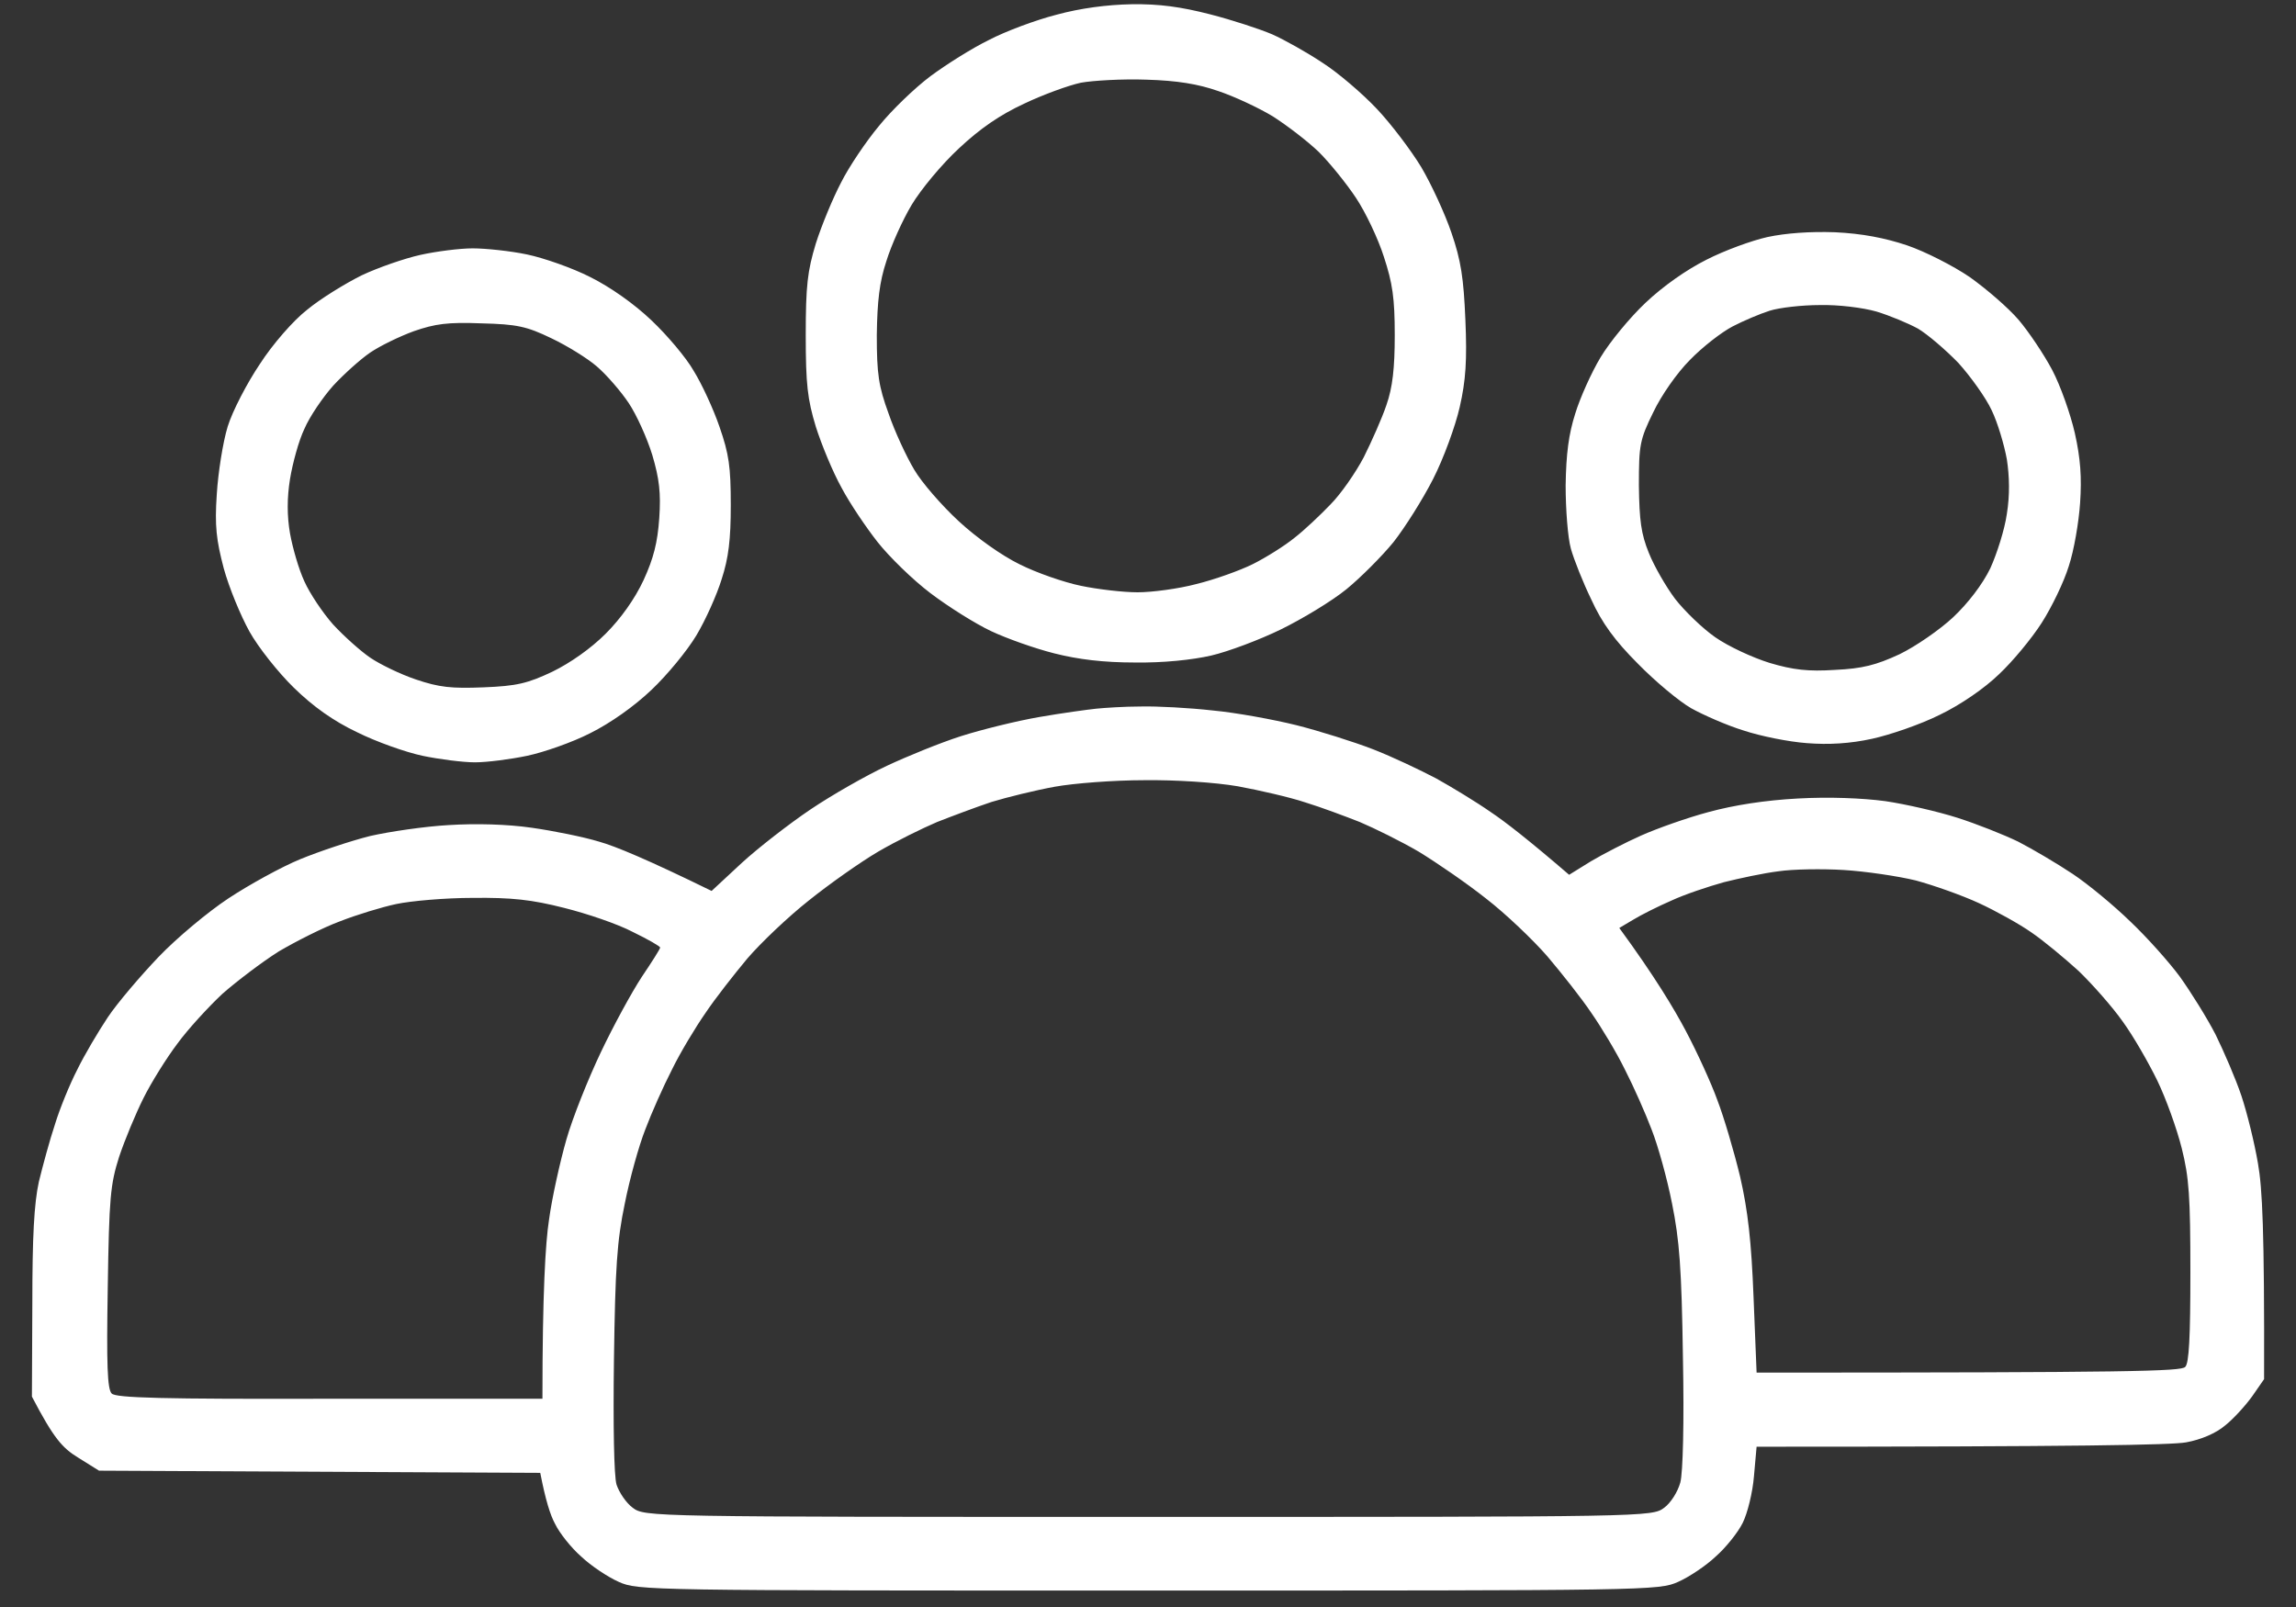 <svg width="60" height="42" viewBox="0 0 60 42" fill="none" xmlns="http://www.w3.org/2000/svg">
<rect x="0" y="0" width="60" height="42" fill="#333333" stroke="none"/>
<path fill-rule="evenodd" clip-rule="evenodd" d="M29.578 0.111C30.296 0.1 30.866 0.18 31.618 0.373C32.199 0.522 32.928 0.761 33.247 0.898C33.554 1.034 34.147 1.365 34.557 1.638C34.967 1.9 35.605 2.447 35.981 2.846C36.357 3.244 36.881 3.939 37.143 4.372C37.405 4.817 37.758 5.58 37.929 6.081C38.18 6.81 38.248 7.266 38.294 8.36C38.34 9.408 38.305 9.944 38.146 10.639C38.032 11.14 37.724 11.983 37.451 12.518C37.178 13.054 36.71 13.794 36.414 14.17C36.107 14.546 35.548 15.104 35.184 15.401C34.808 15.708 34.033 16.175 33.475 16.449C32.916 16.722 32.096 17.03 31.652 17.133C31.162 17.246 30.399 17.326 29.658 17.315C28.838 17.315 28.177 17.235 27.55 17.076C27.049 16.95 26.309 16.688 25.898 16.494C25.488 16.301 24.782 15.857 24.315 15.503C23.848 15.15 23.233 14.546 22.936 14.17C22.64 13.794 22.207 13.156 21.991 12.746C21.763 12.336 21.467 11.618 21.319 11.151C21.102 10.433 21.056 10.046 21.056 8.759C21.056 7.46 21.102 7.084 21.319 6.366C21.467 5.899 21.763 5.181 21.979 4.771C22.184 4.361 22.629 3.7 22.971 3.29C23.301 2.88 23.905 2.299 24.315 1.991C24.714 1.695 25.397 1.262 25.841 1.046C26.274 0.818 27.072 0.522 27.607 0.385C28.234 0.214 28.929 0.123 29.567 0.111H29.578ZM26.764 2.709C26.126 3.005 25.614 3.358 25.055 3.882C24.611 4.293 24.064 4.953 23.825 5.352C23.586 5.751 23.29 6.412 23.164 6.822C22.982 7.369 22.925 7.87 22.913 8.759C22.913 9.773 22.959 10.092 23.221 10.809C23.381 11.277 23.688 11.937 23.893 12.279C24.087 12.61 24.611 13.213 25.055 13.623C25.523 14.056 26.183 14.524 26.65 14.751C27.083 14.968 27.801 15.219 28.245 15.31C28.678 15.401 29.351 15.48 29.727 15.48C30.102 15.48 30.797 15.389 31.265 15.264C31.732 15.15 32.404 14.911 32.746 14.74C33.087 14.569 33.577 14.261 33.828 14.056C34.079 13.863 34.5 13.464 34.762 13.191C35.036 12.917 35.423 12.359 35.639 11.949C35.844 11.539 36.118 10.923 36.232 10.582C36.391 10.126 36.448 9.625 36.448 8.759C36.448 7.79 36.391 7.403 36.163 6.708C36.015 6.241 35.685 5.546 35.434 5.17C35.184 4.794 34.751 4.258 34.466 3.974C34.17 3.689 33.634 3.279 33.258 3.039C32.882 2.812 32.244 2.515 31.834 2.379C31.31 2.196 30.763 2.105 29.954 2.082C29.328 2.06 28.553 2.105 28.245 2.162C27.926 2.231 27.266 2.47 26.764 2.709ZM29.806 18.465C30.239 18.454 31.082 18.5 31.686 18.568C32.301 18.625 33.292 18.807 33.885 18.955C34.477 19.104 35.377 19.388 35.879 19.582C36.38 19.776 37.12 20.129 37.531 20.345C37.941 20.573 38.579 20.96 38.955 21.223C39.331 21.473 39.946 21.952 41.005 22.863L41.575 22.51C41.883 22.328 42.475 22.02 42.885 21.838C43.295 21.655 44.093 21.371 44.651 21.223C45.323 21.04 46.132 20.915 46.987 20.869C47.796 20.824 48.662 20.858 49.265 20.938C49.801 21.017 50.644 21.211 51.145 21.371C51.647 21.53 52.364 21.815 52.74 21.997C53.116 22.191 53.754 22.567 54.164 22.84C54.575 23.114 55.247 23.672 55.668 24.082C56.101 24.492 56.682 25.142 56.967 25.529C57.252 25.928 57.673 26.6 57.901 27.044C58.118 27.489 58.425 28.195 58.573 28.639C58.722 29.084 58.915 29.87 59.006 30.405C59.12 31.055 59.177 32.137 59.166 36.045L58.858 36.489C58.687 36.728 58.368 37.081 58.152 37.252C57.913 37.458 57.514 37.628 57.127 37.697C56.751 37.765 54.381 37.811 45.904 37.811L45.836 38.574C45.802 39.007 45.665 39.554 45.54 39.804C45.415 40.055 45.096 40.454 44.834 40.682C44.583 40.921 44.139 41.217 43.854 41.343C43.352 41.57 43.09 41.57 30.011 41.57C16.932 41.57 16.67 41.57 16.169 41.343C15.884 41.217 15.44 40.921 15.189 40.682C14.927 40.454 14.62 40.066 14.505 39.827C14.38 39.599 14.255 39.201 14.118 38.494L2.588 38.437L2.042 38.096C1.631 37.845 1.404 37.594 0.834 36.501L0.845 34.074C0.845 32.319 0.891 31.453 1.016 30.884C1.119 30.462 1.301 29.79 1.438 29.38C1.563 28.97 1.825 28.332 2.019 27.956C2.201 27.58 2.566 26.965 2.816 26.589C3.067 26.213 3.671 25.506 4.138 25.016C4.616 24.515 5.437 23.831 5.972 23.478C6.508 23.125 7.351 22.658 7.852 22.453C8.353 22.248 9.174 21.974 9.675 21.849C10.176 21.735 11.099 21.599 11.726 21.564C12.432 21.519 13.252 21.541 13.89 21.633C14.449 21.712 15.246 21.872 15.656 21.997C16.066 22.111 16.898 22.453 18.596 23.285L19.382 22.555C19.803 22.168 20.623 21.53 21.182 21.154C21.74 20.778 22.64 20.265 23.176 20.015C23.711 19.764 24.577 19.411 25.112 19.24C25.648 19.069 26.571 18.841 27.163 18.739C27.756 18.636 28.428 18.545 28.644 18.522C28.861 18.5 29.385 18.465 29.806 18.465ZM25.91 20.96C25.5 21.097 24.862 21.337 24.486 21.485C24.11 21.644 23.415 21.986 22.948 22.259C22.481 22.533 21.66 23.114 21.136 23.535C20.601 23.957 19.883 24.64 19.53 25.051C19.188 25.461 18.687 26.099 18.436 26.475C18.174 26.851 17.775 27.512 17.559 27.956C17.331 28.4 17.023 29.095 16.864 29.517C16.693 29.95 16.454 30.815 16.328 31.453C16.123 32.433 16.078 33.117 16.044 35.532C16.021 37.241 16.044 38.585 16.112 38.802C16.18 39.007 16.363 39.28 16.534 39.406C16.852 39.645 16.955 39.645 30.011 39.645C43.068 39.645 43.17 39.645 43.489 39.406C43.66 39.28 43.842 38.995 43.911 38.745C43.979 38.494 44.013 37.173 43.979 35.475C43.945 33.151 43.888 32.41 43.694 31.453C43.569 30.815 43.33 29.95 43.159 29.517C42.999 29.095 42.692 28.4 42.464 27.956C42.247 27.512 41.849 26.851 41.587 26.475C41.336 26.099 40.812 25.438 40.436 24.994C40.06 24.561 39.342 23.877 38.841 23.49C38.34 23.091 37.542 22.544 37.075 22.259C36.608 21.986 35.913 21.644 35.537 21.485C35.161 21.337 34.523 21.097 34.113 20.972C33.703 20.835 32.905 20.653 32.347 20.55C31.754 20.448 30.718 20.38 29.897 20.391C29.111 20.391 28.063 20.471 27.562 20.562C27.061 20.653 26.32 20.835 25.91 20.96ZM45.05 23.057C44.64 23.171 44.025 23.376 43.683 23.535C43.341 23.683 42.885 23.911 42.68 24.037L42.316 24.253C43.25 25.529 43.751 26.372 44.047 26.93C44.344 27.489 44.72 28.309 44.879 28.753C45.05 29.198 45.312 30.086 45.472 30.747C45.677 31.636 45.768 32.445 45.825 33.914L45.904 35.874C55.714 35.874 57.001 35.84 57.104 35.726C57.206 35.635 57.24 34.94 57.24 33.254C57.24 31.282 57.206 30.77 57.013 30.006C56.887 29.505 56.602 28.708 56.375 28.241C56.147 27.773 55.748 27.078 55.475 26.703C55.212 26.327 54.688 25.734 54.324 25.381C53.948 25.039 53.401 24.584 53.082 24.367C52.774 24.151 52.159 23.809 51.715 23.604C51.271 23.399 50.53 23.137 50.063 23.011C49.596 22.897 48.741 22.772 48.183 22.738C47.625 22.704 46.85 22.715 46.474 22.772C46.098 22.818 45.46 22.954 45.05 23.057ZM8.877 24.082C8.444 24.242 7.727 24.606 7.282 24.868C6.849 25.142 6.189 25.643 5.813 25.973C5.448 26.315 4.913 26.896 4.639 27.272C4.354 27.648 3.956 28.286 3.751 28.696C3.546 29.107 3.261 29.79 3.113 30.234C2.885 30.952 2.851 31.294 2.816 33.652C2.782 35.669 2.805 36.307 2.919 36.421C3.033 36.535 4.218 36.569 8.627 36.557H14.175C14.175 33.778 14.255 32.479 14.346 31.886C14.426 31.294 14.642 30.337 14.802 29.779C14.961 29.22 15.371 28.195 15.702 27.5C16.032 26.805 16.511 25.928 16.773 25.529C17.035 25.142 17.251 24.8 17.251 24.766C17.251 24.732 16.932 24.549 16.534 24.356C16.146 24.151 15.337 23.877 14.745 23.729C13.89 23.512 13.378 23.456 12.352 23.467C11.634 23.467 10.735 23.547 10.358 23.627C9.983 23.706 9.31 23.911 8.877 24.082ZM47.955 6.07C48.662 6.104 49.254 6.218 49.835 6.412C50.302 6.571 51.043 6.947 51.476 7.243C51.909 7.551 52.478 8.041 52.752 8.36C53.014 8.668 53.412 9.26 53.629 9.67C53.845 10.08 54.107 10.821 54.221 11.322C54.369 11.983 54.404 12.484 54.358 13.145C54.324 13.646 54.199 14.387 54.062 14.797C53.937 15.207 53.617 15.868 53.355 16.278C53.093 16.688 52.592 17.292 52.239 17.622C51.863 17.987 51.236 18.42 50.69 18.682C50.188 18.933 49.391 19.206 48.924 19.308C48.354 19.434 47.784 19.468 47.215 19.422C46.748 19.388 46.007 19.24 45.563 19.092C45.118 18.955 44.503 18.682 44.196 18.511C43.877 18.329 43.25 17.805 42.794 17.338C42.202 16.745 41.86 16.278 41.587 15.674C41.37 15.23 41.131 14.626 41.051 14.341C40.971 14.056 40.914 13.316 40.914 12.689C40.926 11.857 40.994 11.345 41.165 10.809C41.29 10.399 41.587 9.738 41.826 9.34C42.065 8.941 42.589 8.303 42.999 7.916C43.455 7.483 44.07 7.05 44.594 6.788C45.061 6.548 45.779 6.286 46.189 6.195C46.668 6.093 47.294 6.047 47.955 6.07ZM45.278 8.531C44.993 8.679 44.492 9.066 44.161 9.408C43.82 9.75 43.409 10.342 43.204 10.775C42.851 11.493 42.828 11.63 42.828 12.689C42.84 13.601 42.885 13.954 43.09 14.455C43.227 14.797 43.535 15.332 43.774 15.651C44.013 15.959 44.48 16.415 44.822 16.654C45.164 16.893 45.802 17.189 46.246 17.326C46.861 17.508 47.249 17.554 47.955 17.508C48.673 17.474 49.026 17.383 49.641 17.098C50.063 16.893 50.69 16.46 51.043 16.13C51.43 15.765 51.806 15.275 52.011 14.854C52.182 14.478 52.387 13.84 52.444 13.43C52.524 12.94 52.512 12.45 52.444 12.006C52.376 11.63 52.205 11.049 52.045 10.718C51.897 10.399 51.498 9.841 51.179 9.488C50.849 9.146 50.37 8.736 50.12 8.588C49.869 8.451 49.379 8.246 49.038 8.143C48.684 8.041 48.035 7.961 47.556 7.973C47.089 7.973 46.497 8.041 46.246 8.121C45.996 8.2 45.563 8.383 45.278 8.531ZM12.352 6.491C12.694 6.491 13.343 6.56 13.776 6.651C14.209 6.742 14.961 7.004 15.428 7.243C15.952 7.505 16.568 7.938 17.023 8.371C17.433 8.759 17.935 9.351 18.128 9.693C18.334 10.023 18.641 10.684 18.801 11.151C19.051 11.869 19.097 12.199 19.097 13.202C19.097 14.102 19.04 14.581 18.858 15.139C18.732 15.549 18.436 16.21 18.197 16.608C17.958 17.007 17.433 17.645 17.023 18.032C16.568 18.465 15.952 18.898 15.428 19.16C14.961 19.4 14.209 19.662 13.776 19.753C13.343 19.844 12.728 19.924 12.409 19.924C12.102 19.924 11.475 19.844 11.042 19.753C10.609 19.662 9.834 19.388 9.333 19.138C8.707 18.841 8.182 18.465 7.681 17.976C7.271 17.577 6.747 16.916 6.519 16.506C6.291 16.096 5.984 15.355 5.847 14.854C5.653 14.113 5.608 13.749 5.665 12.917C5.699 12.359 5.824 11.561 5.949 11.151C6.075 10.741 6.462 10.001 6.793 9.511C7.123 8.998 7.67 8.371 8.023 8.098C8.365 7.813 9.014 7.414 9.447 7.198C9.88 6.993 10.575 6.753 10.985 6.662C11.395 6.571 12.011 6.491 12.352 6.491ZM9.675 9.214C9.424 9.385 8.991 9.773 8.707 10.08C8.433 10.388 8.091 10.889 7.955 11.208C7.806 11.516 7.647 12.108 7.579 12.518C7.499 13.008 7.499 13.487 7.579 13.943C7.647 14.318 7.806 14.877 7.955 15.196C8.091 15.503 8.433 16.016 8.707 16.324C8.991 16.631 9.424 17.018 9.675 17.189C9.926 17.36 10.461 17.622 10.871 17.759C11.475 17.964 11.794 17.998 12.637 17.964C13.503 17.93 13.788 17.862 14.437 17.554C14.904 17.326 15.44 16.95 15.827 16.563C16.226 16.164 16.59 15.651 16.818 15.162C17.08 14.592 17.183 14.182 17.228 13.544C17.274 12.883 17.228 12.507 17.046 11.892C16.909 11.447 16.636 10.844 16.431 10.536C16.226 10.228 15.85 9.795 15.599 9.579C15.349 9.362 14.813 9.032 14.403 8.838C13.765 8.531 13.514 8.474 12.58 8.451C11.703 8.417 11.373 8.462 10.814 8.656C10.438 8.793 9.926 9.043 9.675 9.214Z" fill="white"/>
</svg>
